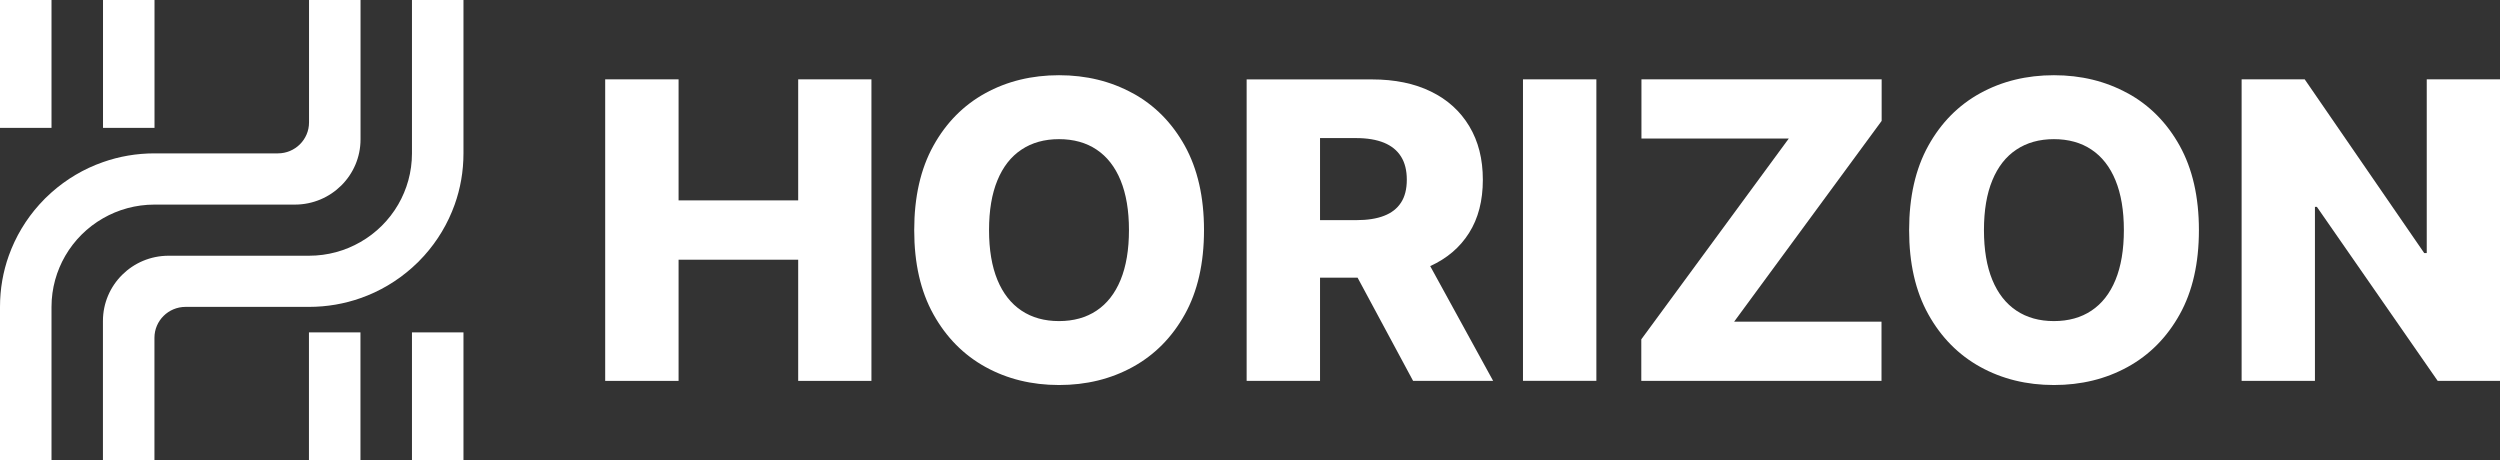 <svg width="239" height="44" viewBox="0 0 239 44" fill="none" xmlns="http://www.w3.org/2000/svg">
<rect x="0" y="0" width="239" height="44" fill="#333333" stroke="none"/>
<g clip-path="url(#clip0_2001_3205)">
<path d="M4.924 0H0V12.224H4.924V0Z" fill="white"/>
<path d="M14.771 0H9.848V12.224H14.771V0Z" fill="white"/>
<path d="M34.46 31.776H29.536V44.001H34.46V31.776Z" fill="white"/>
<path d="M44.308 31.776H39.384V44.001H44.308V31.776Z" fill="white"/>
<path d="M44.308 0V14.669C44.308 16.38 44.014 18.031 43.467 19.559C42.817 21.379 41.819 23.036 40.547 24.448C40.184 24.856 39.794 25.243 39.384 25.603C37.962 26.866 36.293 27.864 34.46 28.503C32.922 29.046 31.26 29.338 29.536 29.338H17.74C16.098 29.338 14.765 30.662 14.765 32.292V44.007H9.841V30.683C9.841 27.239 12.652 24.448 16.119 24.448H29.536C31.328 24.448 33.01 23.973 34.46 23.137C35.958 22.282 37.203 21.039 38.064 19.559C38.899 18.119 39.384 16.448 39.384 14.669V0H44.308Z" fill="white"/>
<path d="M0 44V29.331C0 27.62 0.294 25.969 0.841 24.441C1.491 22.621 2.489 20.964 3.761 19.552C4.124 19.144 4.514 18.757 4.924 18.397C6.346 17.134 8.015 16.136 9.848 15.498C11.386 14.954 13.048 14.662 14.772 14.662H26.569C28.21 14.662 29.543 13.338 29.543 11.708V0H34.467V13.324C34.467 16.767 31.657 19.559 28.189 19.559H14.772C12.98 19.559 11.298 20.034 9.848 20.869C8.35 21.725 7.105 22.968 6.244 24.448C5.409 25.888 4.924 27.559 4.924 29.338V44.007H0V44Z" fill="white"/>
<path d="M76.307 19.157H64.872V7.585H57.856V36.413H64.872V24.828H76.307V36.413H83.309V7.585H76.307V19.157Z" fill="white"/>
<path d="M108.278 8.91C106.185 7.762 103.839 7.191 101.241 7.191C98.642 7.191 96.282 7.762 94.197 8.91C92.111 10.057 90.456 11.728 89.232 13.935C88.008 16.142 87.399 18.831 87.399 22.003C87.399 25.174 88.008 27.843 89.232 30.044C90.456 32.244 92.111 33.922 94.197 35.076C96.282 36.23 98.635 36.808 101.241 36.808C103.846 36.808 106.185 36.237 108.278 35.09C110.37 33.942 112.032 32.271 113.263 30.064C114.494 27.857 115.103 25.168 115.103 21.996C115.103 18.825 114.487 16.135 113.263 13.928C112.032 11.721 110.377 10.05 108.278 8.903V8.91ZM107.129 26.757C106.595 28.054 105.829 29.032 104.831 29.697C103.832 30.363 102.636 30.696 101.241 30.696C99.845 30.696 98.656 30.363 97.657 29.697C96.659 29.032 95.886 28.054 95.352 26.757C94.819 25.46 94.552 23.877 94.552 21.996C94.552 20.115 94.819 18.533 95.352 17.242C95.886 15.945 96.652 14.967 97.657 14.302C98.656 13.636 99.852 13.303 101.241 13.303C102.629 13.303 103.839 13.636 104.831 14.302C105.829 14.967 106.595 15.945 107.129 17.242C107.662 18.54 107.929 20.122 107.929 21.996C107.929 23.87 107.662 25.46 107.129 26.757Z" fill="white"/>
<path d="M140.44 22.274C141.323 20.882 141.76 19.184 141.76 17.188C141.76 15.191 141.329 13.514 140.468 12.074C139.606 10.634 138.389 9.527 136.802 8.753C135.222 7.979 133.342 7.592 131.167 7.592H119.179V36.413H126.195V26.546H129.786L135.092 36.413H142.745L136.727 25.439C138.327 24.712 139.565 23.66 140.44 22.274ZM126.195 13.201H129.656C130.702 13.201 131.591 13.351 132.309 13.643C133.027 13.941 133.567 14.376 133.937 14.967C134.306 15.551 134.491 16.291 134.491 17.181C134.491 18.071 134.306 18.804 133.937 19.368C133.567 19.938 133.027 20.359 132.316 20.631C131.605 20.909 130.716 21.045 129.656 21.045H126.195V13.194V13.201Z" fill="white"/>
<path d="M152.613 7.585H145.597V36.407H152.613V7.585Z" fill="white"/>
<path d="M156.922 13.242H171.009L156.908 32.441V36.413H179.872V30.75H165.785L179.886 11.558V7.585H156.922V13.242Z" fill="white"/>
<path d="M203.391 8.91C201.298 7.762 198.953 7.191 196.354 7.191C193.755 7.191 191.396 7.762 189.31 8.91C187.224 10.057 185.569 11.728 184.345 13.935C183.121 16.142 182.512 18.831 182.512 22.003C182.512 25.174 183.121 27.843 184.345 30.044C185.569 32.244 187.224 33.922 189.31 35.076C191.396 36.23 193.748 36.808 196.354 36.808C198.959 36.808 201.298 36.237 203.391 35.09C205.484 33.942 207.145 32.271 208.376 30.064C209.607 27.857 210.216 25.168 210.216 21.996C210.216 18.825 209.6 16.135 208.376 13.928C207.145 11.721 205.49 10.05 203.391 8.903V8.91ZM202.242 26.757C201.709 28.054 200.943 29.032 199.944 29.697C198.946 30.363 197.749 30.696 196.354 30.696C194.959 30.696 193.769 30.363 192.77 29.697C191.772 29.032 190.999 28.054 190.466 26.757C189.932 25.46 189.666 23.877 189.666 21.996C189.666 20.115 189.932 18.533 190.466 17.242C190.999 15.945 191.765 14.967 192.77 14.302C193.769 13.636 194.966 13.303 196.354 13.303C197.742 13.303 198.953 13.636 199.944 14.302C200.943 14.967 201.709 15.945 202.242 17.242C202.775 18.54 203.042 20.122 203.042 21.996C203.042 23.87 202.775 25.46 202.242 26.757Z" fill="white"/>
<path d="M231.997 7.585V24.196H231.758L220.33 7.585H214.299V36.413H221.308V19.775H221.493L233.044 36.413H239V7.585H231.997Z" fill="white"/>
</g>
<defs>
<clipPath id="clip0_2001_3205">
<rect width="239" height="44" fill="white"/>
</clipPath>
</defs>
</svg>
